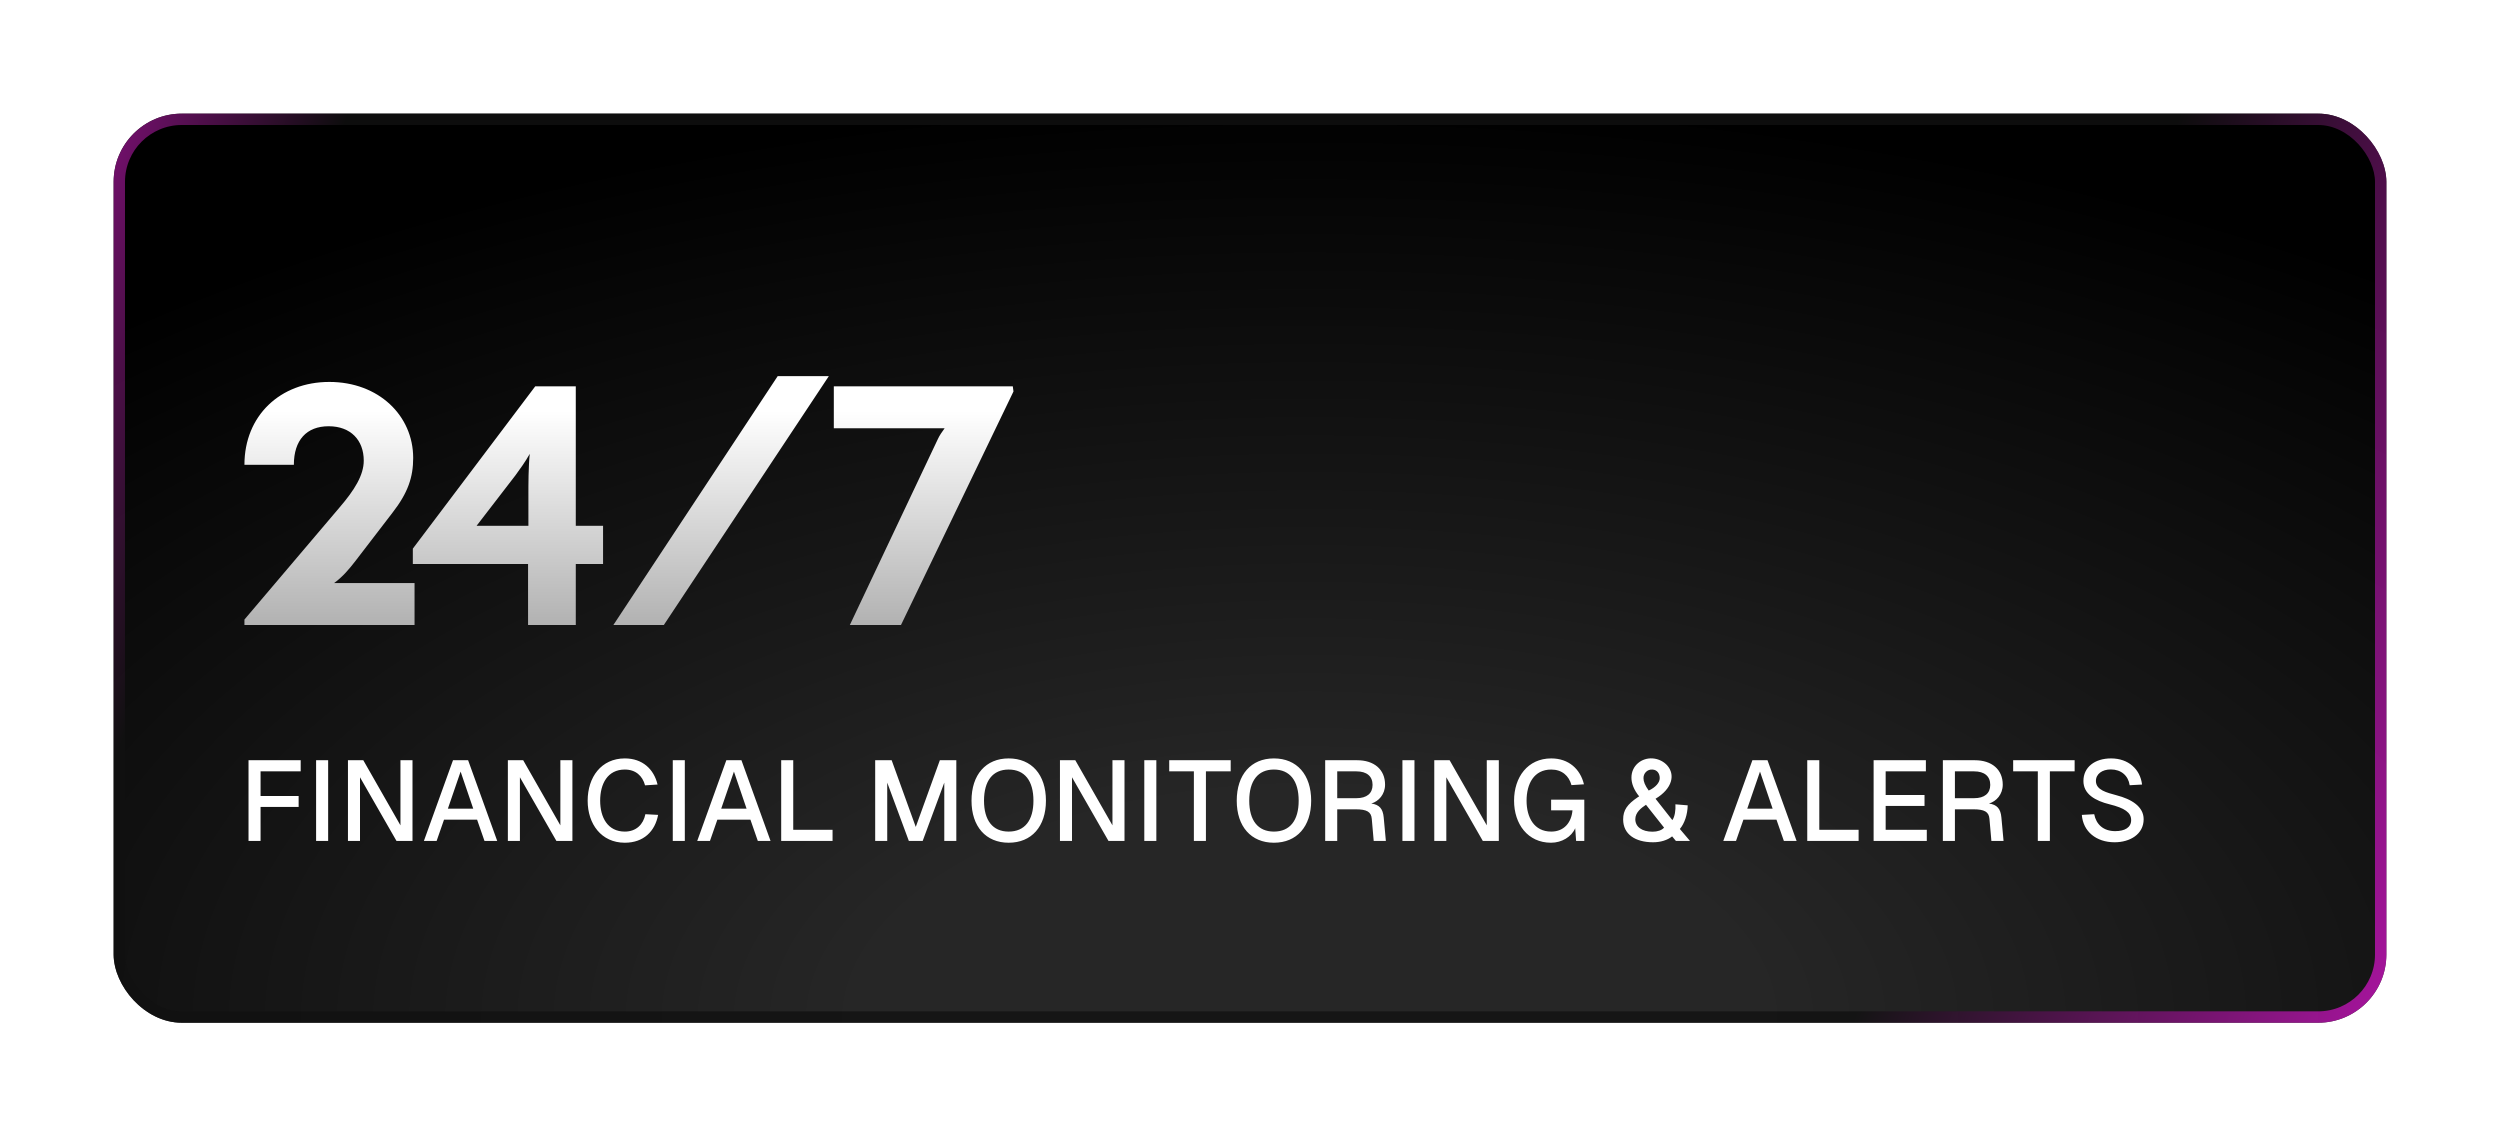 <svg width="220" height="100" viewBox="0 0 220 100" fill="none" xmlns="http://www.w3.org/2000/svg">
<g filter="url(#filter0_d_1_522)">
<rect x="14" y="6" width="200" height="80" rx="6" fill="url(#paint0_radial_1_522)"/>
<rect x="14.5" y="6.5" width="199" height="79" rx="5.5" stroke="url(#paint1_linear_1_522)" stroke-opacity="0.8"/>
<path d="M25.87 62.9H30.46V63.88H26.93V66.05H30.28V67.01H26.93V70H25.87V62.9ZM31.817 62.9H32.877V70H31.817V62.9ZM34.62 62.9H35.97L39.24 68.63V62.9H40.3V70H38.89L35.68 64.4V70H34.62V62.9ZM41.304 70L43.864 62.9H45.194L47.754 70H46.634L45.984 68.13H43.074L42.424 70H41.304ZM43.414 67.16H45.644L44.534 63.9L43.414 67.16ZM48.692 62.9H50.042L53.312 68.63V62.9H54.372V70H52.962L49.752 64.4V70H48.692V62.9ZM61.914 67.71C61.644 69.15 60.644 70.16 58.984 70.16C56.924 70.16 55.714 68.52 55.714 66.46C55.714 64.39 56.914 62.74 58.984 62.74C60.534 62.74 61.544 63.68 61.864 65.04L60.764 65.11C60.544 64.28 59.944 63.72 58.984 63.72C57.464 63.72 56.814 64.98 56.814 66.46C56.814 67.93 57.474 69.18 58.984 69.18C59.984 69.18 60.614 68.55 60.794 67.65L61.914 67.71ZM63.204 62.9H64.264V70H63.204V62.9ZM65.357 70L67.917 62.9H69.247L71.807 70H70.687L70.037 68.13H67.127L66.477 70H65.357ZM67.467 67.16H69.697L68.587 63.9L67.467 67.16ZM72.745 70V62.9H73.805V69.02H77.265V70H72.745ZM81.016 62.9H82.466L84.587 68.77L86.707 62.9H88.156V70H87.097V64.87L85.197 70H83.977L82.076 64.87V70H81.016V62.9ZM92.763 70.16C90.753 70.16 89.493 68.73 89.493 66.46C89.493 64.17 90.753 62.74 92.763 62.74C94.783 62.74 96.043 64.17 96.043 66.46C96.043 68.73 94.783 70.16 92.763 70.16ZM90.593 66.46C90.593 68.2 91.363 69.18 92.763 69.18C94.173 69.18 94.943 68.2 94.943 66.46C94.943 64.71 94.173 63.72 92.763 63.72C91.363 63.72 90.593 64.71 90.593 66.46ZM97.276 62.9H98.626L101.896 68.63V62.9H102.956V70H101.546L98.336 64.4V70H97.276V62.9ZM104.698 62.9H105.758V70H104.698V62.9ZM112.301 62.9V63.88H110.121V70H109.061V63.88H106.891V62.9H112.301ZM116.103 70.16C114.093 70.16 112.833 68.73 112.833 66.46C112.833 64.17 114.093 62.74 116.103 62.74C118.123 62.74 119.383 64.17 119.383 66.46C119.383 68.73 118.123 70.16 116.103 70.16ZM113.933 66.46C113.933 68.2 114.703 69.18 116.103 69.18C117.513 69.18 118.283 68.2 118.283 66.46C118.283 64.71 117.513 63.72 116.103 63.72C114.703 63.72 113.933 64.71 113.933 66.46ZM123.426 62.9C124.916 62.9 125.886 63.71 125.886 65.05C125.886 65.9 125.326 66.52 124.676 66.71C125.386 66.81 125.696 67.17 125.766 67.93L125.956 70H124.886L124.716 68.06C124.666 67.43 124.266 67.22 123.296 67.22H121.676V70H120.616V62.9H123.426ZM121.676 66.24H123.366C124.276 66.24 124.786 65.82 124.786 65.07C124.786 64.31 124.276 63.88 123.366 63.88H121.676V66.24ZM127.413 62.9H128.473V70H127.413V62.9ZM130.216 62.9H131.566L134.836 68.63V62.9H135.896V70H134.486L131.276 64.4V70H130.216V62.9ZM143.418 70H142.698L142.618 68.88C142.298 69.64 141.438 70.16 140.488 70.16C138.448 70.16 137.238 68.52 137.238 66.46C137.238 64.39 138.438 62.74 140.508 62.74C142.048 62.74 143.068 63.68 143.388 65.02L142.288 65.09C142.068 64.27 141.458 63.72 140.508 63.72C138.988 63.72 138.338 64.98 138.338 66.46C138.338 67.93 138.998 69.18 140.508 69.18C141.648 69.18 142.288 68.37 142.378 67.31H140.498V66.37H143.418V70ZM149.437 62.74C150.487 62.82 151.347 63.73 151.037 64.77C150.877 65.32 150.407 65.86 149.687 66.29L151.167 68.17C151.387 67.87 151.467 67.28 151.437 66.78L152.517 66.87C152.507 67.67 152.237 68.47 151.827 68.95L152.717 70H151.477L151.147 69.6C150.747 69.93 150.137 70.12 149.477 70.12C147.897 70.12 146.837 69.41 146.837 68.11C146.837 67.28 147.207 66.78 148.117 66.16C148.157 66.14 148.207 66.11 148.247 66.08C147.767 65.49 147.567 64.93 147.567 64.43C147.567 63.37 148.467 62.67 149.437 62.74ZM147.907 68.09C147.907 68.76 148.487 69.19 149.427 69.19C149.857 69.19 150.247 69.06 150.437 68.83L148.847 66.82C148.437 67.09 147.907 67.49 147.907 68.09ZM148.627 64.48C148.627 64.77 148.757 65.12 149.087 65.57C149.687 65.29 150.057 64.87 150.057 64.48C150.057 64.05 149.817 63.74 149.407 63.72C148.967 63.69 148.617 64.05 148.627 64.48ZM155.65 70L158.21 62.9H159.54L162.1 70H160.98L160.33 68.13H157.42L156.77 70H155.65ZM157.76 67.16H159.99L158.88 63.9L157.76 67.16ZM163.038 70V62.9H164.098V69.02H167.558V70H163.038ZM168.878 62.9H173.478V63.88H169.938V65.96H173.358V66.92H169.938V69.02H173.558V70H168.878V62.9ZM177.782 62.9C179.272 62.9 180.242 63.71 180.242 65.05C180.242 65.9 179.682 66.52 179.032 66.71C179.742 66.81 180.052 67.17 180.122 67.93L180.312 70H179.242L179.072 68.06C179.022 67.43 178.622 67.22 177.652 67.22H176.032V70H174.972V62.9H177.782ZM176.032 66.24H177.722C178.632 66.24 179.142 65.82 179.142 65.07C179.142 64.31 178.632 63.88 177.722 63.88H176.032V66.24ZM186.568 62.9V63.88H184.388V70H183.328V63.88H181.158V62.9H186.568ZM188.291 67.65C188.461 68.54 189.091 69.14 190.141 69.14C190.981 69.14 191.541 68.82 191.541 68.17C191.541 67.5 190.971 67.11 189.641 66.78C188.381 66.47 187.341 65.88 187.341 64.73C187.341 63.51 188.341 62.74 189.771 62.74C191.311 62.74 192.341 63.7 192.501 65.04L191.411 65.1C191.291 64.26 190.661 63.71 189.751 63.71C188.991 63.71 188.431 64.11 188.441 64.74C188.451 65.53 189.411 65.75 190.241 65.98C191.601 66.33 192.641 66.99 192.641 68.09C192.641 69.42 191.431 70.12 190.081 70.12C188.471 70.12 187.311 69.17 187.201 67.71L188.291 67.65Z" fill="white"/>
<path d="M25.51 51V50.52L33.91 40.62C35.17 39.15 36.01 37.83 36.01 36.54C36.01 34.74 34.87 33.51 32.92 33.51C30.97 33.51 29.86 34.74 29.86 36.9H25.51C25.51 32.58 28.66 29.61 32.98 29.61C37.33 29.61 40.36 32.58 40.36 36.3C40.36 37.98 39.91 39.36 38.53 41.13L35.26 45.39C34.75 46.05 34.15 46.77 33.4 47.31H40.48V51H25.51ZM50.469 51V45.63H40.329V44.28L51.099 30H54.669V42.27H57.069V45.63H54.669V51H50.469ZM45.939 42.27H50.499V39.45C50.499 38.7 50.499 37.05 50.619 35.94C50.229 36.63 49.779 37.26 49.359 37.83L45.939 42.27ZM57.977 51L72.437 29.1H76.937L62.417 51H57.977ZM86.526 34.65C86.676 34.32 86.886 34.02 87.126 33.69H77.376V30H93.126L93.186 30.45L83.286 51H78.786L86.526 34.65Z" fill="url(#paint2_linear_1_522)"/>
</g>
<defs>
<filter id="filter0_d_1_522" x="0" y="0" width="220" height="100" filterUnits="userSpaceOnUse" color-interpolation-filters="sRGB">
<feFlood flood-opacity="0" result="BackgroundImageFix"/>
<feColorMatrix in="SourceAlpha" type="matrix" values="0 0 0 0 0 0 0 0 0 0 0 0 0 0 0 0 0 0 127 0" result="hardAlpha"/>
<feOffset dx="-4" dy="4"/>
<feGaussianBlur stdDeviation="5"/>
<feComposite in2="hardAlpha" operator="out"/>
<feColorMatrix type="matrix" values="0 0 0 0 0 0 0 0 0 0 0 0 0 0 0 0 0 0 0.25 0"/>
<feBlend mode="normal" in2="BackgroundImageFix" result="effect1_dropShadow_1_522"/>
<feBlend mode="normal" in="SourceGraphic" in2="effect1_dropShadow_1_522" result="shape"/>
</filter>
<radialGradient id="paint0_radial_1_522" cx="0" cy="0" r="1" gradientUnits="userSpaceOnUse" gradientTransform="translate(119.294 86) rotate(-90) scale(81.714 161.388)">
<stop offset="0.247" stop-color="#262626"/>
<stop offset="1"/>
</radialGradient>
<linearGradient id="paint1_linear_1_522" x1="-2.667" y1="8" x2="225.783" y2="90.303" gradientUnits="userSpaceOnUse">
<stop stop-color="#FC16ED"/>
<stop offset="0.142" stop-color="#101010"/>
<stop offset="0.766" stop-color="#101010"/>
<stop offset="0.993" stop-color="#FC16ED"/>
</linearGradient>
<linearGradient id="paint2_linear_1_522" x1="82" y1="32.172" x2="82" y2="57" gradientUnits="userSpaceOnUse">
<stop stop-color="white"/>
<stop offset="1" stop-color="#999999"/>
</linearGradient>
</defs>
</svg>
